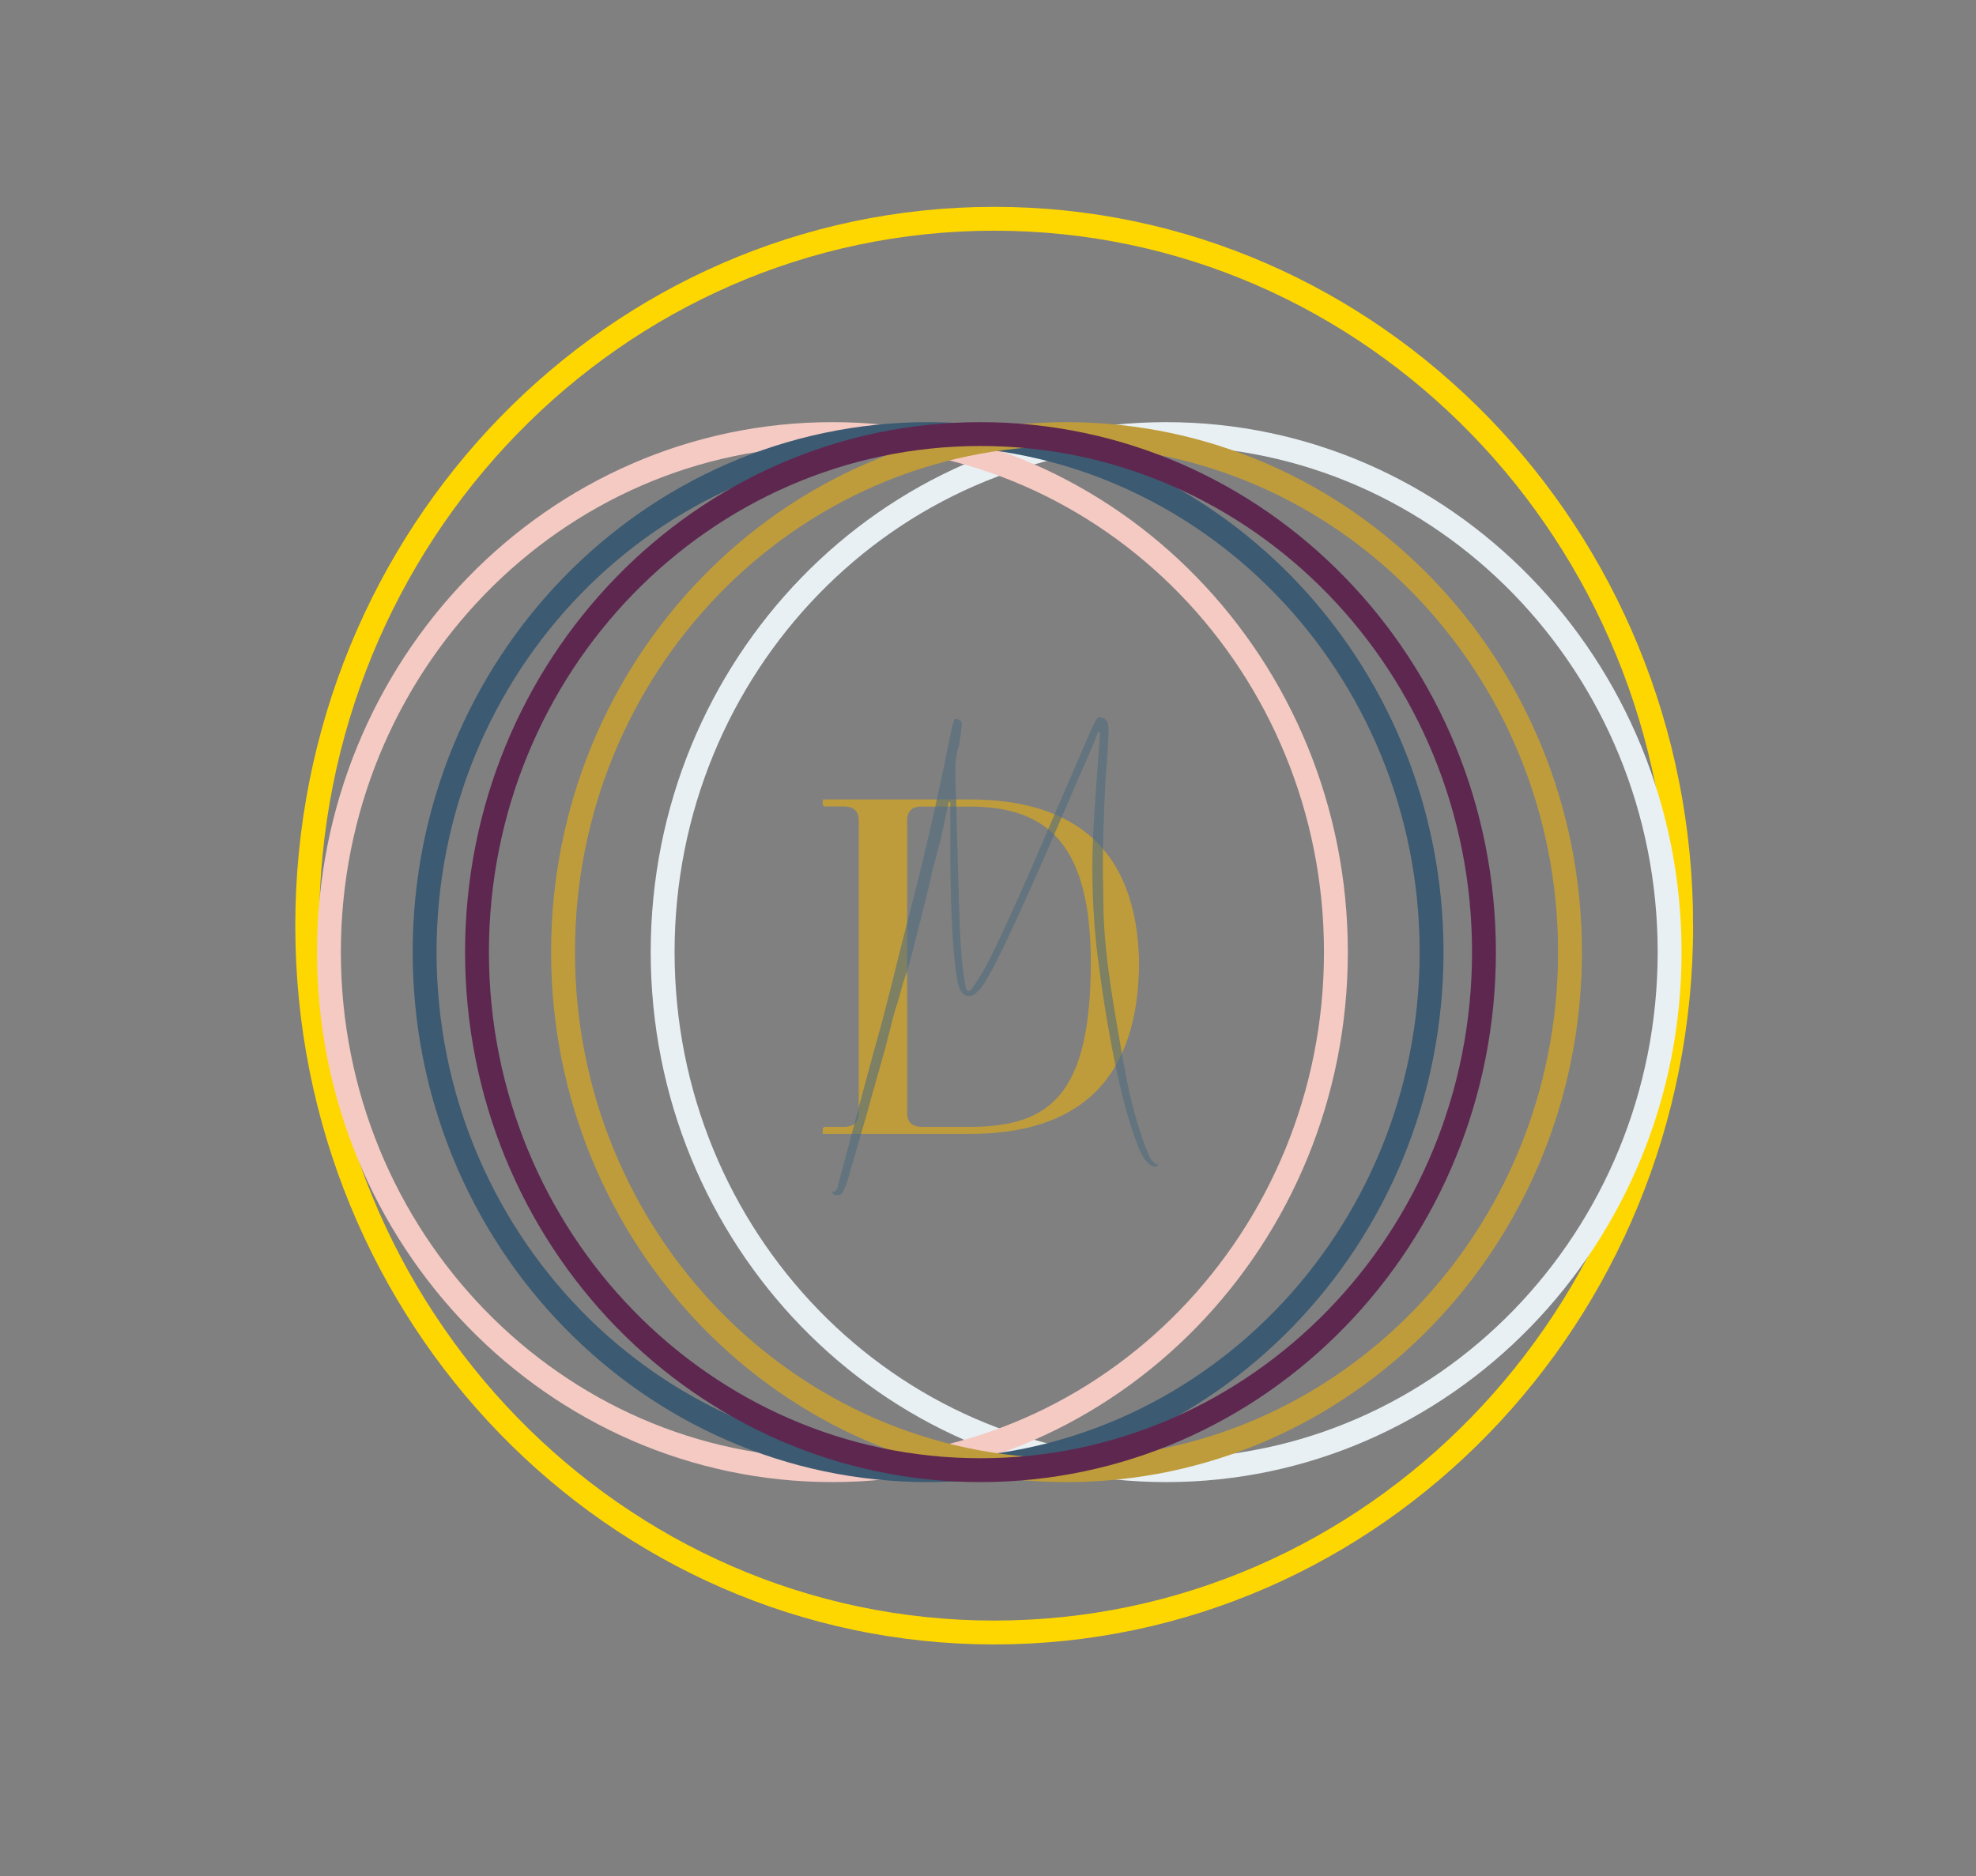 <?xml version="1.0" encoding="UTF-8"?>
<svg data-bbox="25.75 18.34 115.16 118.52" viewBox="0 0 165.62 157.29" xmlns="http://www.w3.org/2000/svg" data-type="ugc">
    <rect x="0" y="0" width="165.62" height="157.29" fill="#808080" stroke="none"/>
    <g>
        <path d="M71.98 68.8c0-.65-.27-1.19-1.25-1.19h-1.62l-.15-.1v-.49h12.3c8.91 0 14 4.27 14.21 13.56 0 9.92-5.01 14.48-14.21 14.48h-12.3v-.49l.15-.1h1.62c.98 0 1.25-.53 1.25-1.19zm5.3-1.19c-.98 0-1.25.53-1.25 1.19v24.48c0 .65.27 1.19 1.25 1.19h3.99c6.71 0 10.16-2.65 10.16-13.85-.04-9.56-3.41-13-10.12-13h-4.03Z" fill="#bf9c3b"/>
        <path d="m97.11 97.7-.13.08c-.33.08-.58-.08-.79-.32-.46-.48-.71-1.07-.92-1.67-.88-2.34-1.42-4.76-1.92-7.18-.5-2.54-.92-5.12-1.25-7.7-.38-2.7-.54-5.43-.54-8.17 0-1.03.04-2.06.08-3.09.13-2.66.38-5.28.54-7.93v-.36h-.13l-.63 1.55-1.29 2.94c-1.96 4.56-3.92 9.16-6.09 13.69-.46.95-.92 1.9-1.5 2.82-.17.28-.38.56-.63.79-.5.56-1.17.44-1.46-.24-.25-.59-.29-1.23-.38-1.86-.33-2.94-.38-5.87-.42-8.81v-5h-.13l-.54 2.5c-.13.71-.33 1.35-.5 2.02s-.38 1.35-.5 2.02l-.25 1.03-.5 2.06c-.38 1.35-.67 2.74-1.08 4.13-.08.36-.21.67-.33 1.03-.17.48-.29.95-.42 1.43l-.21.71c-.21.63-.38 1.31-.54 1.94l-.5 1.94-1.21 4.28-.29 1.07-1.08 3.73-.54 1.86c-.08.32-.25.63-.38.95-.13.28-.38.28-.63.24-.13 0-.21-.08-.25-.2s.13-.08.21-.12c.21-.16.25-.4.29-.64l1.08-4.01c.79-2.98 1.58-5.99 2.42-8.97.83-3.05 1.54-6.11 2.33-9.16 1.38-5.28 2.59-10.55 3.63-15.87.04-.2.08-.4.17-.56.04-.16 0-.44.33-.36.29.08.42.24.38.52-.08.63-.13 1.27-.29 1.86a7 7 0 0 0-.25 1.86c0 .63 0 1.23.04 1.86 0 .32.04.59.04.91.08 3.37.17 6.74.29 10.12 0 .36.04.67.04 1.03.08 1.35.17 2.7.42 4.05.04.2.04.52.25.56s.33-.24.46-.4c1.08-1.55 1.83-3.25 2.63-4.96 1.63-3.53 3.13-7.06 4.67-10.63l2.5-5.79c.13-.28.25-.56.42-.83.08-.16.17-.36.42-.32.13.04.21.04.33.12.08.08.21.2.25.32.08.24.08.52.08.79-.04.99-.08 1.98-.17 2.98-.08.99-.13 1.98-.17 2.98-.08 1.82-.13 3.61-.13 5.43 0 1.07.04 2.18.04 3.25.08 3.89.75 7.7 1.42 11.54.5 3.01 1.08 5.99 2.21 8.85.21.48.33 1.03.96 1.27 0-.04-.04-.04-.04-.08v-.08c.08.04.08.08.04.16Z" fill="#516d7f" opacity=".59"/>
        <path fill="none" stroke-miterlimit="10" stroke-width="2" stroke="#ffd700" d="M140.91 77.6c0 32.728-25.78 59.26-57.58 59.26S25.75 110.328 25.75 77.6s25.78-59.26 57.58-59.26 57.58 26.532 57.58 59.26z"/>
        <path fill="none" stroke-miterlimit="10" stroke-width="2" stroke="#e8f0f4" d="M139.94 79.82c0 23.986-18.894 43.43-42.2 43.43s-42.2-19.444-42.2-43.43 18.894-43.43 42.2-43.43 42.2 19.444 42.2 43.43z"/>
        <path fill="none" stroke-miterlimit="10" stroke-width="2" stroke="#f4cac3" d="M111.97 79.82c0 23.986-18.894 43.43-42.2 43.43s-42.2-19.444-42.2-43.43 18.894-43.43 42.2-43.43 42.2 19.444 42.2 43.43z"/>
        <path fill="none" stroke-miterlimit="10" stroke-width="2" stroke="#3c5a72" d="M119.99 79.82c0 23.986-18.894 43.43-42.2 43.43s-42.2-19.444-42.2-43.43 18.894-43.43 42.2-43.43 42.2 19.444 42.2 43.43z"/>
        <path fill="none" stroke-miterlimit="10" stroke-width="2" stroke="#bf9c3b" d="M131.59 79.82c0 23.986-18.894 43.43-42.2 43.43s-42.2-19.444-42.2-43.43 18.894-43.43 42.2-43.43 42.2 19.444 42.2 43.43z"/>
        <path stroke="#5e2750" fill="none" stroke-miterlimit="10" stroke-width="2" d="M124.38 79.82c0 23.986-18.894 43.43-42.2 43.43s-42.2-19.444-42.2-43.43 18.894-43.43 42.2-43.43 42.2 19.444 42.2 43.43z"/>
    </g>
</svg>

